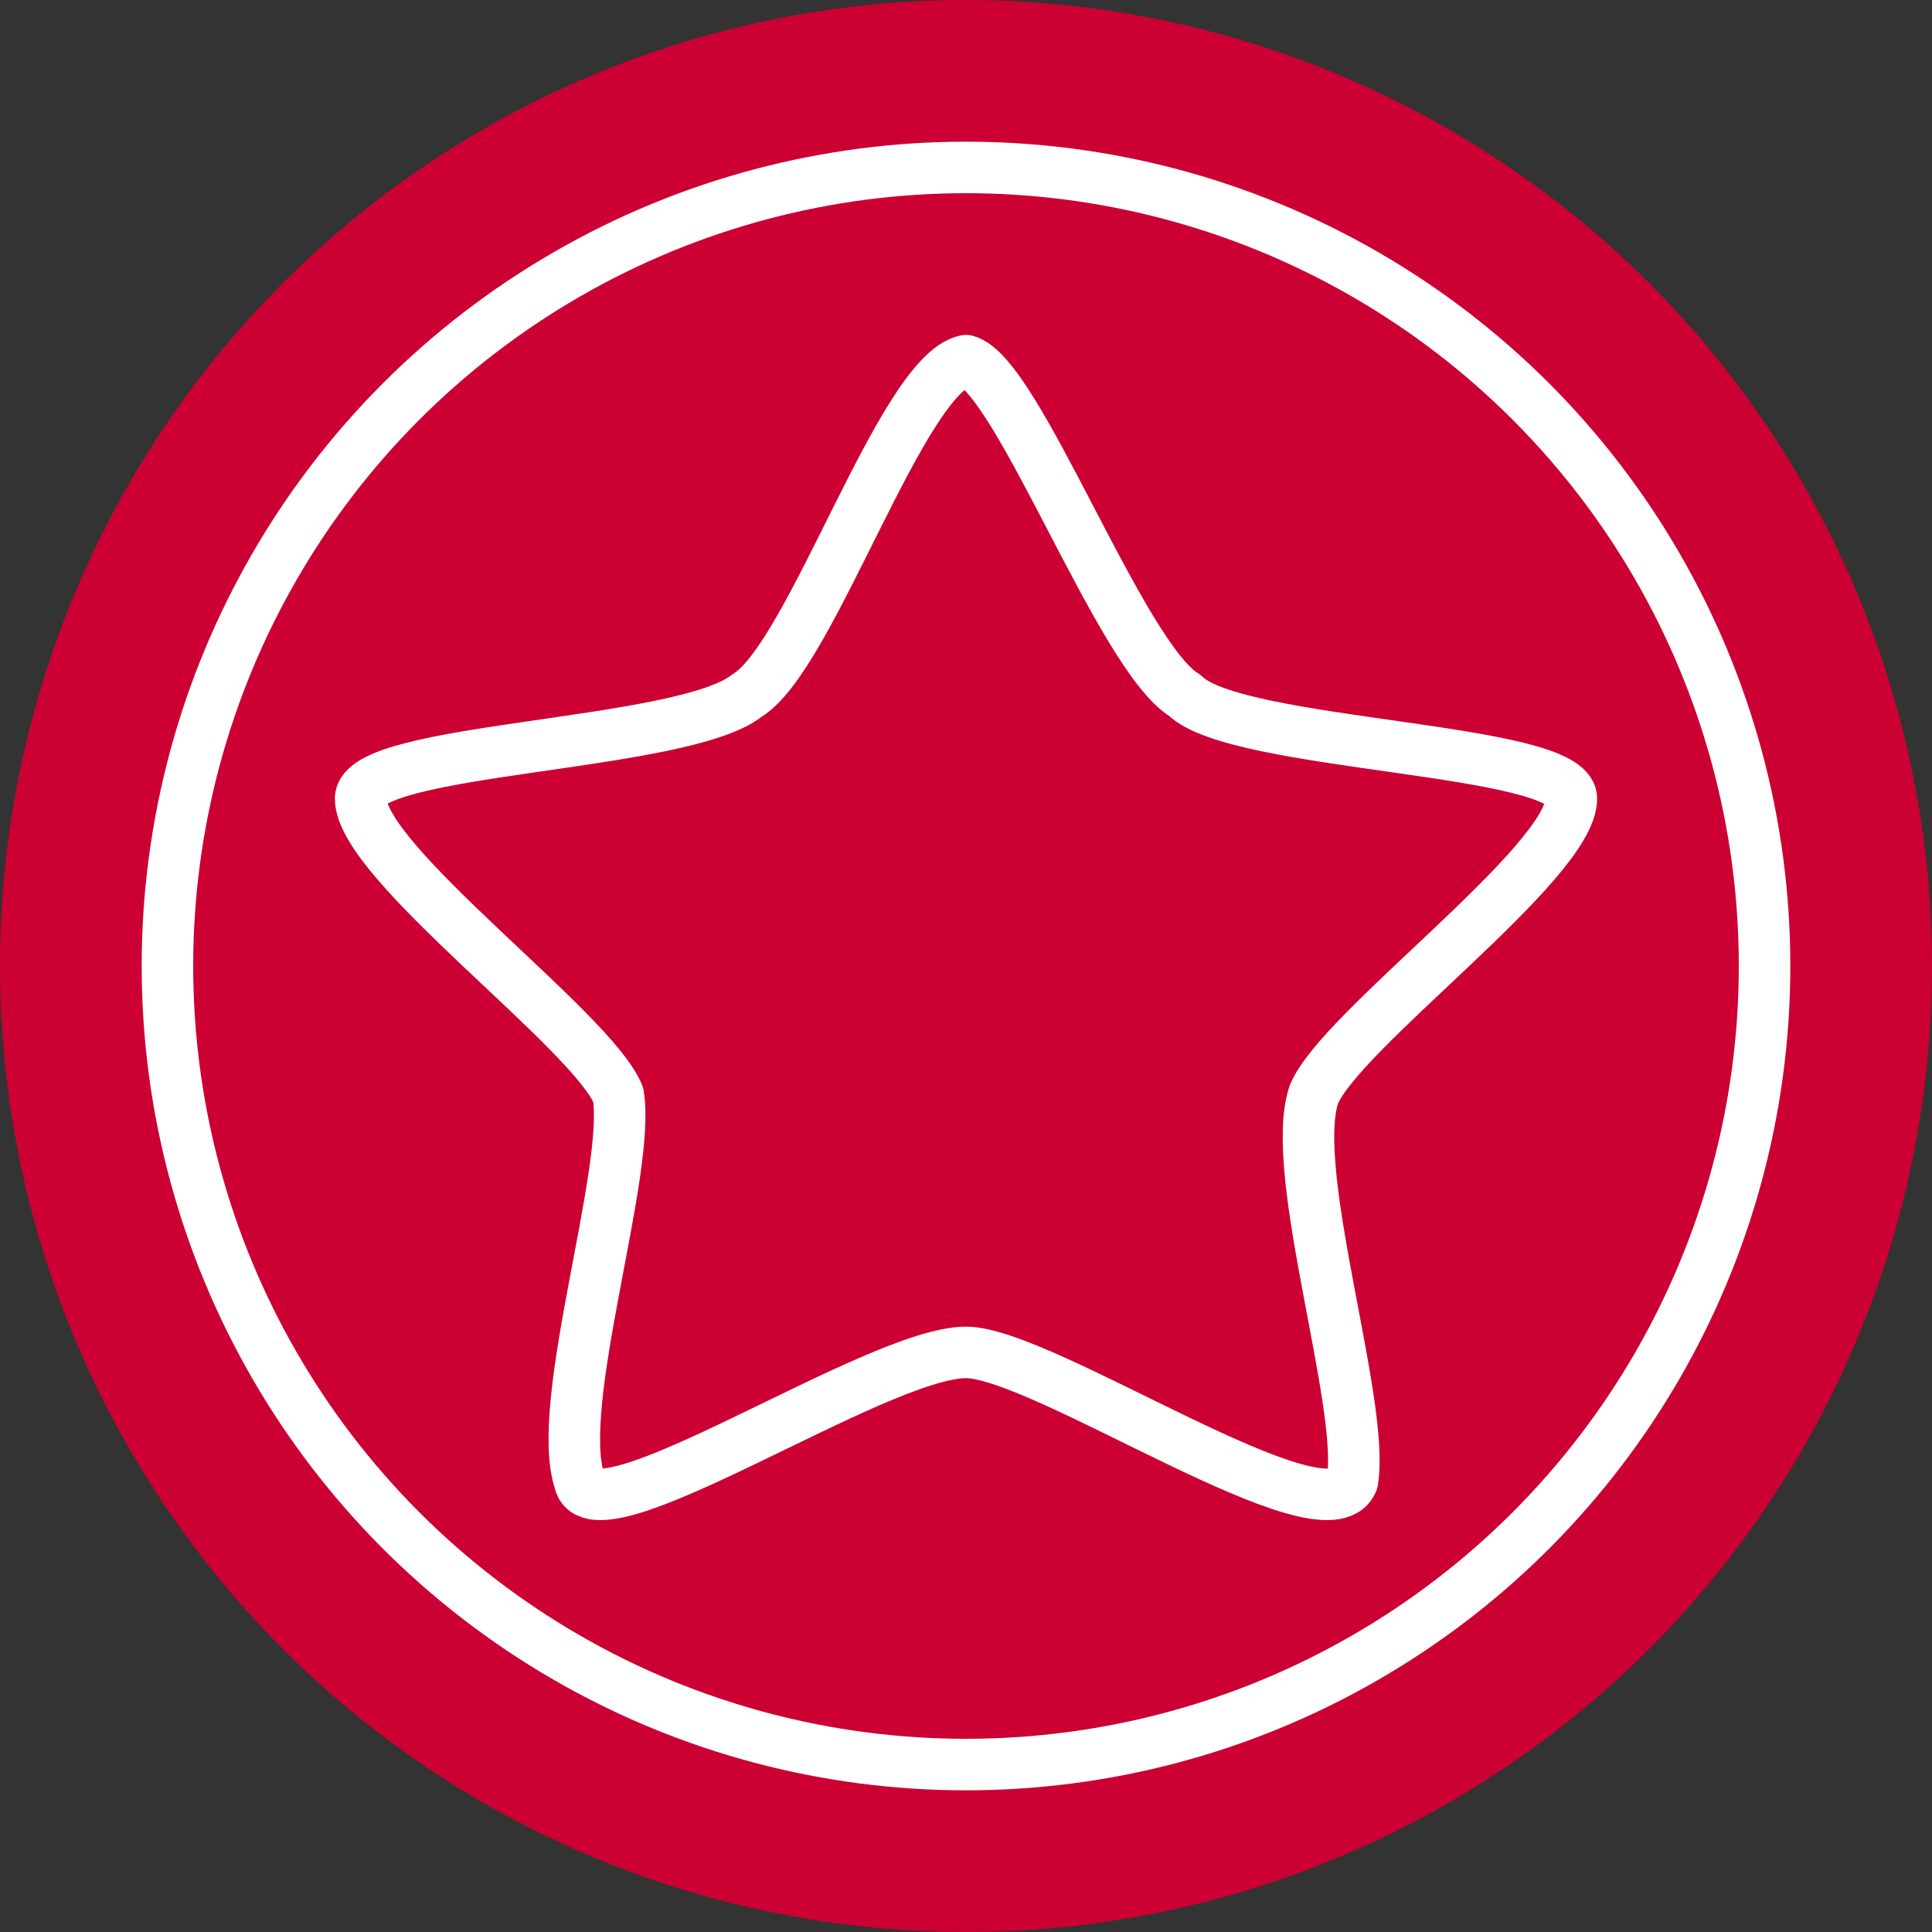 <svg xmlns="http://www.w3.org/2000/svg" class="icon" fill="none" stroke="#ccb" stroke-width="4" stroke-linecap="round" stroke-linejoin="round" width="150" height="150" viewBox="0 0 150 150">
<rect x="0" y="0" width="150" height="150" fill="#333333" stroke="none"/>
<circle stroke="none" fill="#c03" cx="75" cy="75" r="75"/>
<g fill="none" stroke="#fff" stroke-linecap="round" stroke-width="4">
<circle cx="75" cy="75" r="62"/><path d="M75 105c-7 0-29 15-30 10-2-6 4-24 3-30-2-5-20-18-20-23 0-4 25-4 30-8 5-3 12-25 17-26 4 1 12 23 17 26 4 4 30 4 30 8 0 5-18 18-20 23-2 6 4 24 3 30-2 5-24-10-30-10z"/></g></svg>
